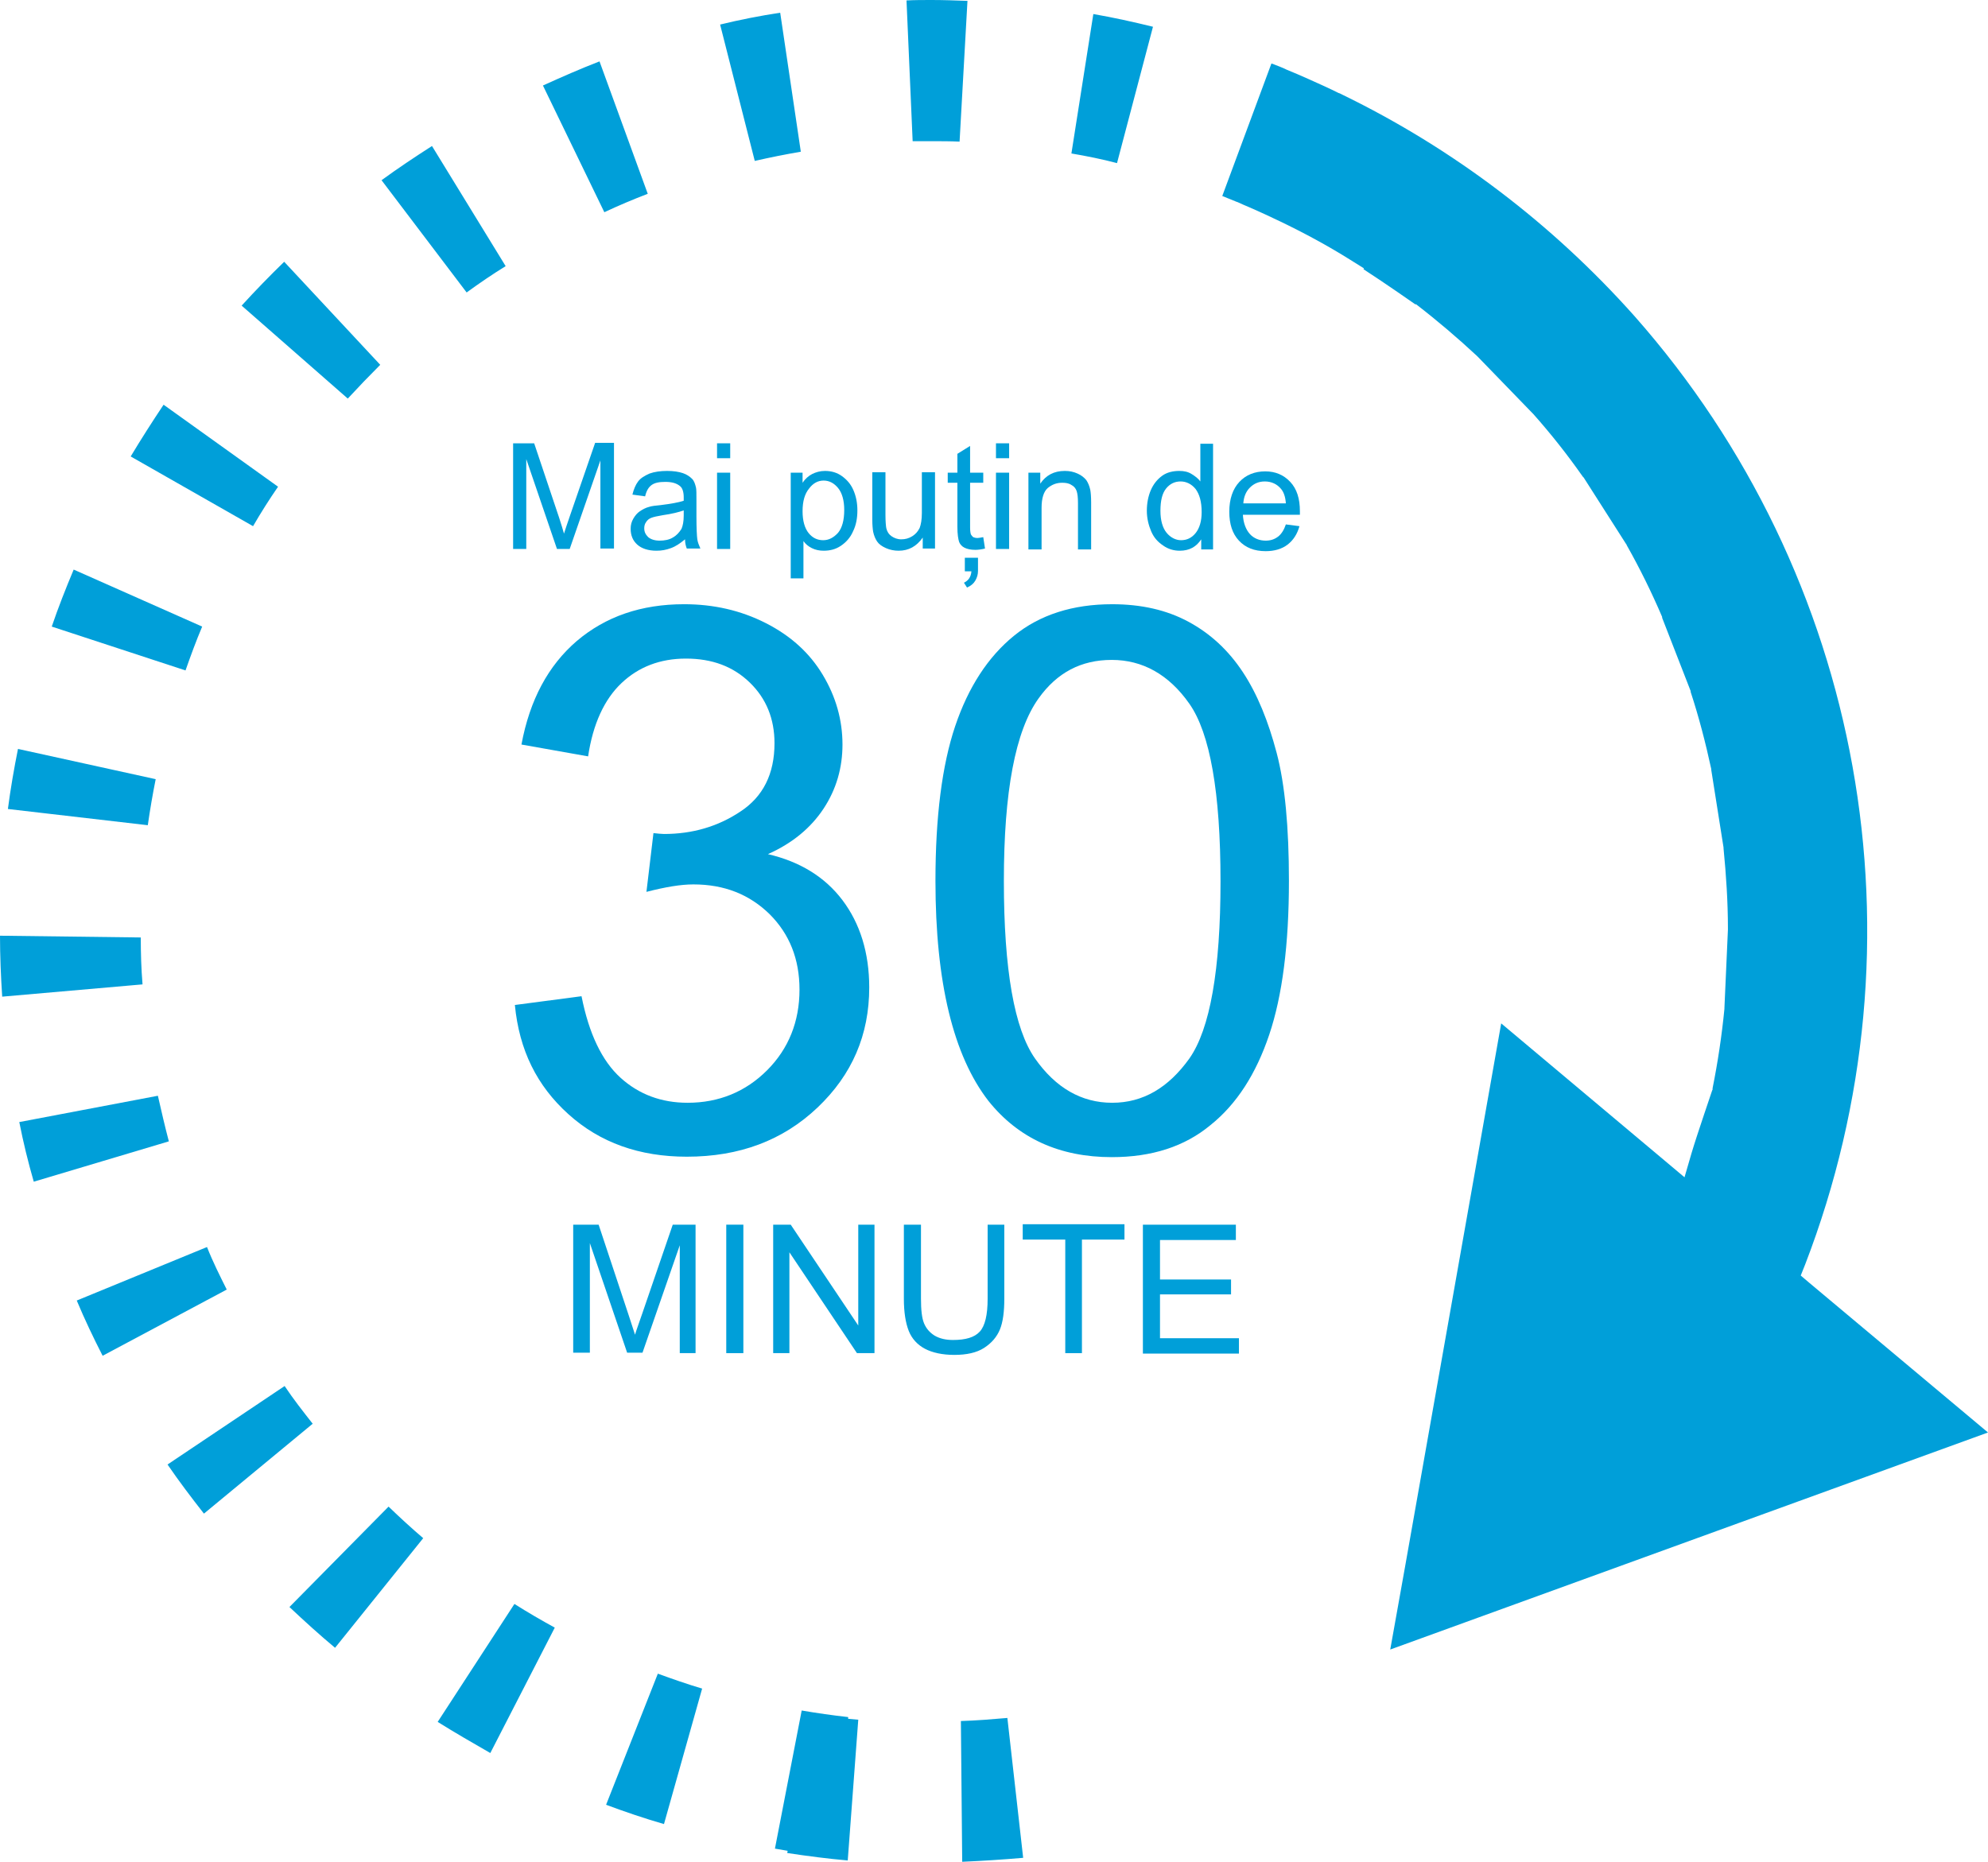 <?xml version="1.0" encoding="utf-8"?>
<!-- Generator: Adobe Illustrator 22.0.1, SVG Export Plug-In . SVG Version: 6.00 Build 0)  -->
<svg version="1.1" id="Layer_1" xmlns="http://www.w3.org/2000/svg" xmlns:xlink="http://www.w3.org/1999/xlink" x="0px" y="0px"
	 width="453.3px" height="424.6px" viewBox="0 0 453.3 424.6" style="enable-background:new 0 0 453.3 424.6;" xml:space="preserve"
	>
<style type="text/css">
	.st0{fill:url(#SVGID_1_);}
	.st1{enable-background:new    ;}
	.st2{fill:#009fd9;}
</style>
<title>Asset 48</title>
<g id="Layer_2_1_">
	<g id="Layer_1-2">
		
			<linearGradient id="SVGID_1_" gradientUnits="userSpaceOnUse" x1="70.65" y1="60" x2="70.65" y2="-364.6" gradientTransform="matrix(-1 0 0 -1 297.3 60)">
			<stop  offset="0" style="stop-color:#009fd9"/>
			<stop  offset="1" style="stop-color:#009fd9"/>
		</linearGradient>
		<path class="st0" d="M71.3,324.7l-24.8,20.5c-2.9-3.7-5.7-7.4-8.3-11.2l26.7-17.9C66.9,319.1,69.1,321.9,71.3,324.7z M51.7,294.1
			c-1.6-3.2-3.2-6.4-4.5-9.7l-29.7,12.2c1.8,4.3,3.8,8.5,5.9,12.6L51.7,294.1L51.7,294.1z M96.5,350.8c-2.7-2.3-5.3-4.7-7.9-7.2
			L66,366.5c3.4,3.2,6.8,6.3,10.4,9.3L96.5,350.8L96.5,350.8z M38.5,260.3c-0.9-3.4-1.7-6.9-2.5-10.4l-31.6,6
			c0.9,4.6,2,9.1,3.3,13.6L38.5,260.3L38.5,260.3z M147.7,44.2l-11-30.2c-4.4,1.7-8.7,3.6-12.9,5.5l14,28.9
			C141,46.9,144.3,45.5,147.7,44.2z M177.9,2.9c-4.6,0.7-9.2,1.6-13.7,2.7l7.9,31.1c3.5-0.8,7-1.5,10.5-2.1L177.9,2.9z M99.8,392.7
			c4,2.5,8,4.8,12,7.1l14.7-28.6c-3.1-1.7-6.2-3.5-9.2-5.4L99.8,392.7L99.8,392.7z M138.2,411.6c4.3,1.6,8.7,3.1,13.2,4.4l8.7-30.9
			c-3.4-1-6.8-2.2-10.1-3.4L138.2,411.6L138.2,411.6z M86.7,83.2L64.8,59.7c-3.3,3.2-6.6,6.6-9.7,10l24.2,21.2
			C81.7,88.3,84.2,85.7,86.7,83.2z M115.3,60.7L98.5,33.3c-3.9,2.5-7.8,5.1-11.5,7.8l19.4,25.6C109.3,64.6,112.2,62.6,115.3,60.7z
			 M37.3,92.3c-2.6,3.9-5.1,7.8-7.5,11.8L57.7,120c1.8-3.1,3.7-6.1,5.7-9L37.3,92.3z M0,213.4c0,4.6,0.2,9.3,0.5,13.9l32-2.8
			c-0.3-3.6-0.4-7.1-0.4-10.7L0,213.4z M16.8,129.9c-1.8,4.3-3.5,8.6-5,13l30.5,10c1.2-3.4,2.4-6.7,3.8-10L16.8,129.9z M4.1,170.8
			c-0.9,4.5-1.7,9.1-2.3,13.7l31.9,3.7c0.5-3.5,1.1-7,1.8-10.5L4.1,170.8z M212.4,0c-1.9,0-3.8,0-5.7,0.1l1.4,32.1
			c1.4,0,2.9,0,4.3,0c2.1,0,4.3,0,6.4,0.1l1.8-32.1C217.9,0.1,215.1,0,212.4,0z M229.7,391.8c-3.5,0.3-7.1,0.6-10.6,0.7l0.3,32.1
			c4.6-0.2,9.3-0.5,13.9-0.9L229.7,391.8L229.7,391.8z M412.6,292.6l-2-1.7l1-2.5C440,214.7,425,131.3,372.7,72.1
			c-18.7-21-41.3-38.2-66.6-50.5l-0.6-0.3l-0.3-0.1c-2-1-4.2-2-6.9-3.2c-1.8-0.8-3.4-1.5-4.9-2.1c-1-0.5-2.1-0.9-3.4-1.4h-0.1
			l-11.2,30.2c1.2,0.5,2.2,0.9,3.2,1.3l0.3,0.1c0.8,0.4,1.6,0.7,2.5,1.1c1.4,0.6,2.7,1.2,3.8,1.7l0,0l3.4,1.6
			c5.4,2.6,10.8,5.5,15.9,8.7l3.2,2l-0.1,0.2c5.1,3.3,11.5,7.8,11.8,8h0.1h0.1c4.8,3.7,9.5,7.7,13.9,11.8l0.1,0.1l0.1,0.1l12.4,12.8
			l0.1,0.1l0.1,0.1c4,4.5,7.8,9.3,11.3,14.3l0.1,0.1l0.1,0.1l9.7,15.2l0.1,0.1v0.1c3,5.3,5.7,10.8,8.1,16.4v0.1v0.1l6.5,16.7v0.1
			v0.1c1.9,5.8,3.4,11.6,4.7,17.6v0.1v0.1l2.8,17.7v0.2c0.6,6.1,1,12.2,1,18.3v0.2l-0.8,17.9v0.2c-0.6,6.1-1.5,12.1-2.7,18.1v0.3
			l-0.1,0.2c0,0.1-3.3,9.6-4.7,14.3l-1.6,5.5l-4.4-3.7l-37.4-31.4l-21.9,123.8l-3.4,19l53.7-19.5l82.6-30L412.6,292.6z M254.7,37.2
			l8.2-31.1c-4.5-1.1-9-2.1-13.6-2.9l-5,31.8C247.8,35.6,251.3,36.3,254.7,37.2z M193.4,391.6c-3.6-0.4-7.1-0.9-10.6-1.5l-6.1,31.5
			l2.9,0.5l-0.1,0.5c4.6,0.7,9.2,1.3,13.8,1.7l2.4-32.1l-2.3-0.2L193.4,391.6z"/>
		<g class="st1">
			<path class="st2" d="M117.4,229.2l15.2-2c1.7,8.6,4.7,14.8,8.9,18.6c4.2,3.8,9.3,5.7,15.3,5.7c7.1,0,13.2-2.5,18.1-7.4
				c4.9-4.9,7.4-11.1,7.4-18.4c0-7-2.3-12.7-6.8-17.2c-4.6-4.5-10.3-6.8-17.4-6.8c-2.9,0-6.4,0.6-10.7,1.7L149,190
				c1,0.1,1.8,0.2,2.4,0.2c6.5,0,12.3-1.7,17.4-5.1c5.2-3.4,7.8-8.6,7.8-15.6c0-5.6-1.9-10.2-5.6-13.8c-3.8-3.7-8.6-5.5-14.6-5.5
				c-5.9,0-10.8,1.9-14.7,5.6c-3.9,3.7-6.5,9.3-7.6,16.7l-15.2-2.7c1.9-10.2,6.1-18,12.6-23.6c6.6-5.6,14.7-8.4,24.5-8.4
				c6.7,0,12.9,1.4,18.6,4.3c5.7,2.9,10,6.8,13,11.8c3,5,4.5,10.3,4.5,15.9c0,5.3-1.4,10.2-4.3,14.6c-2.9,4.4-7.1,7.9-12.7,10.4
				c7.3,1.7,13,5.2,17,10.5c4,5.3,6.1,12,6.1,19.9c0,10.8-3.9,19.9-11.8,27.4c-7.9,7.5-17.8,11.2-29.8,11.2c-10.8,0-19.8-3.2-27-9.7
				S118.4,239.5,117.4,229.2z"/>
			<path class="st2" d="M213.3,200.9c0-14.6,1.5-26.4,4.5-35.3c3-8.9,7.5-15.8,13.4-20.6c5.9-4.8,13.4-7.2,22.4-7.2
				c6.6,0,12.4,1.3,17.4,4c5,2.7,9.1,6.5,12.4,11.5c3.3,5,5.8,11.2,7.7,18.4c1.9,7.2,2.8,17,2.8,29.2c0,14.5-1.5,26.2-4.5,35.1
				c-3,8.9-7.4,15.8-13.4,20.6c-5.9,4.9-13.4,7.3-22.5,7.3c-11.9,0-21.3-4.3-28.1-12.8C217.4,240.8,213.3,224.1,213.3,200.9z
				 M228.9,200.9c0,20.3,2.4,33.8,7.1,40.5c4.7,6.7,10.6,10.1,17.6,10.1c7,0,12.8-3.4,17.6-10.1c4.7-6.7,7.1-20.2,7.1-40.4
				c0-20.3-2.4-33.8-7.1-40.5c-4.7-6.7-10.7-10-17.7-10c-7,0-12.5,2.9-16.7,8.8C231.5,166.7,228.9,180.6,228.9,200.9z"/>
		</g>
		<g class="st1">
			<path class="st2" d="M130.7,308.6v-29.3h5.8l6.9,20.8c0.6,1.9,1.1,3.4,1.4,4.3c0.3-1.1,0.9-2.6,1.6-4.7l7-20.4h5.2v29.3H155V284
				l-8.5,24.5h-3.5l-8.5-25v25H130.7z"/>
			<path class="st2" d="M165.6,308.6v-29.3h3.9v29.3H165.6z"/>
			<path class="st2" d="M176.3,308.6v-29.3h4l15.4,23v-23h3.7v29.3h-4l-15.4-23v23H176.3z"/>
			<path class="st2" d="M225.1,279.3h3.9v16.9c0,2.9-0.3,5.3-1,7c-0.7,1.7-1.9,3.1-3.6,4.2c-1.7,1.1-4,1.6-6.8,1.6
				c-2.7,0-5-0.5-6.7-1.4c-1.7-0.9-3-2.3-3.7-4.1s-1.1-4.2-1.1-7.3v-16.9h3.9v16.9c0,2.5,0.2,4.4,0.7,5.6c0.5,1.2,1.3,2.1,2.4,2.8
				c1.2,0.7,2.6,1,4.2,1c2.9,0,4.9-0.6,6.1-1.9c1.2-1.3,1.8-3.8,1.8-7.5V279.3z"/>
			<path class="st2" d="M242.9,308.6v-25.9h-9.7v-3.5h23.2v3.5h-9.7v25.9H242.9z"/>
			<path class="st2" d="M260.6,308.6v-29.3h21.2v3.5h-17.3v9h16.2v3.4h-16.2v10h18v3.5H260.6z"/>
		</g>
		<g class="st1">
			<path class="st2" d="M117,125.2v-24.1h4.8l5.7,17c0.5,1.6,0.9,2.8,1.1,3.6c0.3-0.9,0.7-2.2,1.3-3.9l5.8-16.8h4.3v24.1h-3.1V105
				l-7,20.2h-2.9l-7-20.5v20.5H117z"/>
			<path class="st2" d="M156.2,123c-1.1,0.9-2.1,1.6-3.2,2s-2.1,0.6-3.3,0.6c-1.9,0-3.4-0.5-4.4-1.4c-1-0.9-1.5-2.1-1.5-3.6
				c0-0.9,0.2-1.6,0.6-2.3c0.4-0.7,0.9-1.3,1.5-1.7c0.6-0.4,1.3-0.8,2.1-1c0.6-0.2,1.5-0.3,2.6-0.4c2.4-0.3,4.1-0.6,5.3-1
				c0-0.4,0-0.7,0-0.8c0-1.2-0.3-2.1-0.8-2.5c-0.8-0.7-1.9-1-3.4-1c-1.4,0-2.4,0.2-3.1,0.7c-0.7,0.5-1.2,1.3-1.5,2.6l-2.9-0.4
				c0.3-1.2,0.7-2.2,1.3-3c0.6-0.8,1.5-1.3,2.6-1.8c1.1-0.4,2.5-0.6,4-0.6c1.5,0,2.7,0.2,3.6,0.5s1.6,0.8,2.1,1.3s0.7,1.2,0.9,2
				c0.1,0.5,0.1,1.4,0.1,2.7v3.9c0,2.7,0.1,4.5,0.2,5.2c0.1,0.7,0.4,1.4,0.7,2.1h-3.1C156.4,124.6,156.2,123.9,156.2,123z
				 M155.9,116.4c-1.1,0.4-2.7,0.8-4.8,1.1c-1.2,0.2-2.1,0.4-2.6,0.6c-0.5,0.2-0.9,0.5-1.2,1c-0.3,0.4-0.4,0.9-0.4,1.4
				c0,0.8,0.3,1.4,0.9,2c0.6,0.5,1.5,0.8,2.6,0.8c1.1,0,2.2-0.2,3-0.7c0.9-0.5,1.5-1.2,2-2c0.3-0.7,0.5-1.7,0.5-3V116.4z"/>
			<path class="st2" d="M163.5,104.5v-3.4h3v3.4H163.5z M163.5,125.2v-17.4h3v17.4H163.5z"/>
			<path class="st2" d="M180.3,131.9v-24.1h2.7v2.3c0.6-0.9,1.4-1.6,2.2-2s1.8-0.7,2.9-0.7c1.5,0,2.8,0.4,3.9,1.2
				c1.1,0.8,2,1.8,2.6,3.2c0.6,1.4,0.9,2.9,0.9,4.6c0,1.8-0.3,3.4-1,4.8c-0.6,1.4-1.6,2.5-2.8,3.3c-1.2,0.8-2.5,1.1-3.9,1.1
				c-1,0-1.9-0.2-2.7-0.6s-1.4-0.9-1.9-1.6v8.5H180.3z M183,116.6c0,2.2,0.5,3.9,1.4,5c0.9,1.1,2,1.6,3.3,1.6c1.3,0,2.4-0.6,3.4-1.7
				c0.9-1.1,1.4-2.8,1.4-5.2c0-2.2-0.5-3.9-1.4-5c-0.9-1.1-2-1.7-3.3-1.7c-1.3,0-2.4,0.6-3.3,1.8C183.5,112.6,183,114.3,183,116.6z"
				/>
			<path class="st2" d="M210.4,125.2v-2.6c-1.4,2-3.2,3-5.5,3c-1,0-2-0.2-2.9-0.6s-1.6-0.9-2-1.5s-0.7-1.3-0.9-2.2
				c-0.1-0.6-0.2-1.5-0.2-2.8v-10.8h3v9.7c0,1.5,0.1,2.6,0.2,3.1c0.2,0.8,0.6,1.4,1.2,1.8c0.6,0.4,1.3,0.7,2.2,0.7
				c0.9,0,1.7-0.2,2.5-0.7c0.8-0.5,1.3-1.1,1.7-1.9c0.3-0.8,0.5-1.9,0.5-3.4v-9.3h3v17.4H210.4z"/>
			<path class="st2" d="M224.2,122.5l0.4,2.6c-0.8,0.2-1.6,0.3-2.2,0.3c-1.1,0-1.9-0.2-2.5-0.5s-1-0.8-1.2-1.3
				c-0.2-0.6-0.4-1.7-0.4-3.5v-10h-2.2v-2.3h2.2v-4.3l2.9-1.8v6.1h3v2.3h-3v10.2c0,0.8,0.1,1.4,0.2,1.6c0.1,0.2,0.3,0.4,0.5,0.6
				c0.2,0.1,0.6,0.2,1,0.2C223.2,122.7,223.6,122.6,224.2,122.5z M220,130.2v-3h3v3c0,0.8-0.2,1.5-0.6,2.2c-0.4,0.7-1,1.2-1.9,1.6
				l-0.7-1.1c1-0.5,1.6-1.3,1.7-2.6H220z"/>
			<path class="st2" d="M227.1,104.5v-3.4h3v3.4H227.1z M227.1,125.2v-17.4h3v17.4H227.1z"/>
			<path class="st2" d="M234.5,125.2v-17.4h2.7v2.5c1.3-1.9,3.1-2.9,5.6-2.9c1.1,0,2,0.2,2.9,0.6c0.9,0.4,1.5,0.9,2,1.5
				c0.4,0.6,0.7,1.3,0.9,2.2c0.1,0.5,0.2,1.5,0.2,2.9v10.7h-3v-10.6c0-1.2-0.1-2.1-0.3-2.7c-0.2-0.6-0.6-1.1-1.2-1.4
				c-0.6-0.4-1.3-0.5-2.1-0.5c-1.3,0-2.3,0.4-3.3,1.2c-0.9,0.8-1.4,2.3-1.4,4.5v9.5H234.5z"/>
			<path class="st2" d="M273.9,125.2V123c-1.1,1.7-2.7,2.6-4.9,2.6c-1.4,0-2.7-0.4-3.8-1.2c-1.2-0.8-2.1-1.8-2.7-3.2s-1-3-1-4.7
				c0-1.7,0.3-3.3,0.9-4.7s1.5-2.5,2.6-3.3s2.5-1.1,3.9-1.1c1.1,0,2,0.2,2.8,0.7s1.5,1,2,1.7v-8.6h2.9v24.1H273.9z M264.6,116.5
				c0,2.2,0.5,3.9,1.4,5c0.9,1.1,2.1,1.7,3.3,1.7c1.3,0,2.4-0.5,3.3-1.6c0.9-1.1,1.4-2.7,1.4-4.8c0-2.4-0.5-4.1-1.4-5.3
				c-0.9-1.1-2.1-1.7-3.4-1.7c-1.3,0-2.4,0.5-3.3,1.6S264.6,114.2,264.6,116.5z"/>
			<path class="st2" d="M293.2,119.6l3.1,0.4c-0.5,1.8-1.4,3.2-2.7,4.2c-1.3,1-3,1.5-5,1.5c-2.6,0-4.6-0.8-6.1-2.4
				c-1.5-1.6-2.2-3.8-2.2-6.6c0-2.9,0.8-5.2,2.3-6.8c1.5-1.6,3.5-2.4,5.9-2.4c2.3,0,4.2,0.8,5.7,2.4c1.5,1.6,2.2,3.8,2.2,6.7
				c0,0.2,0,0.4,0,0.8h-13c0.1,1.9,0.7,3.4,1.6,4.4s2.2,1.5,3.6,1.5c1.1,0,2-0.3,2.8-0.9S292.8,120.8,293.2,119.6z M283.5,114.8h9.7
				c-0.1-1.5-0.5-2.6-1.1-3.3c-0.9-1.1-2.2-1.7-3.7-1.7c-1.4,0-2.5,0.5-3.4,1.4S283.6,113.3,283.5,114.8z"/>
		</g>
	</g>
</g>
</svg>
